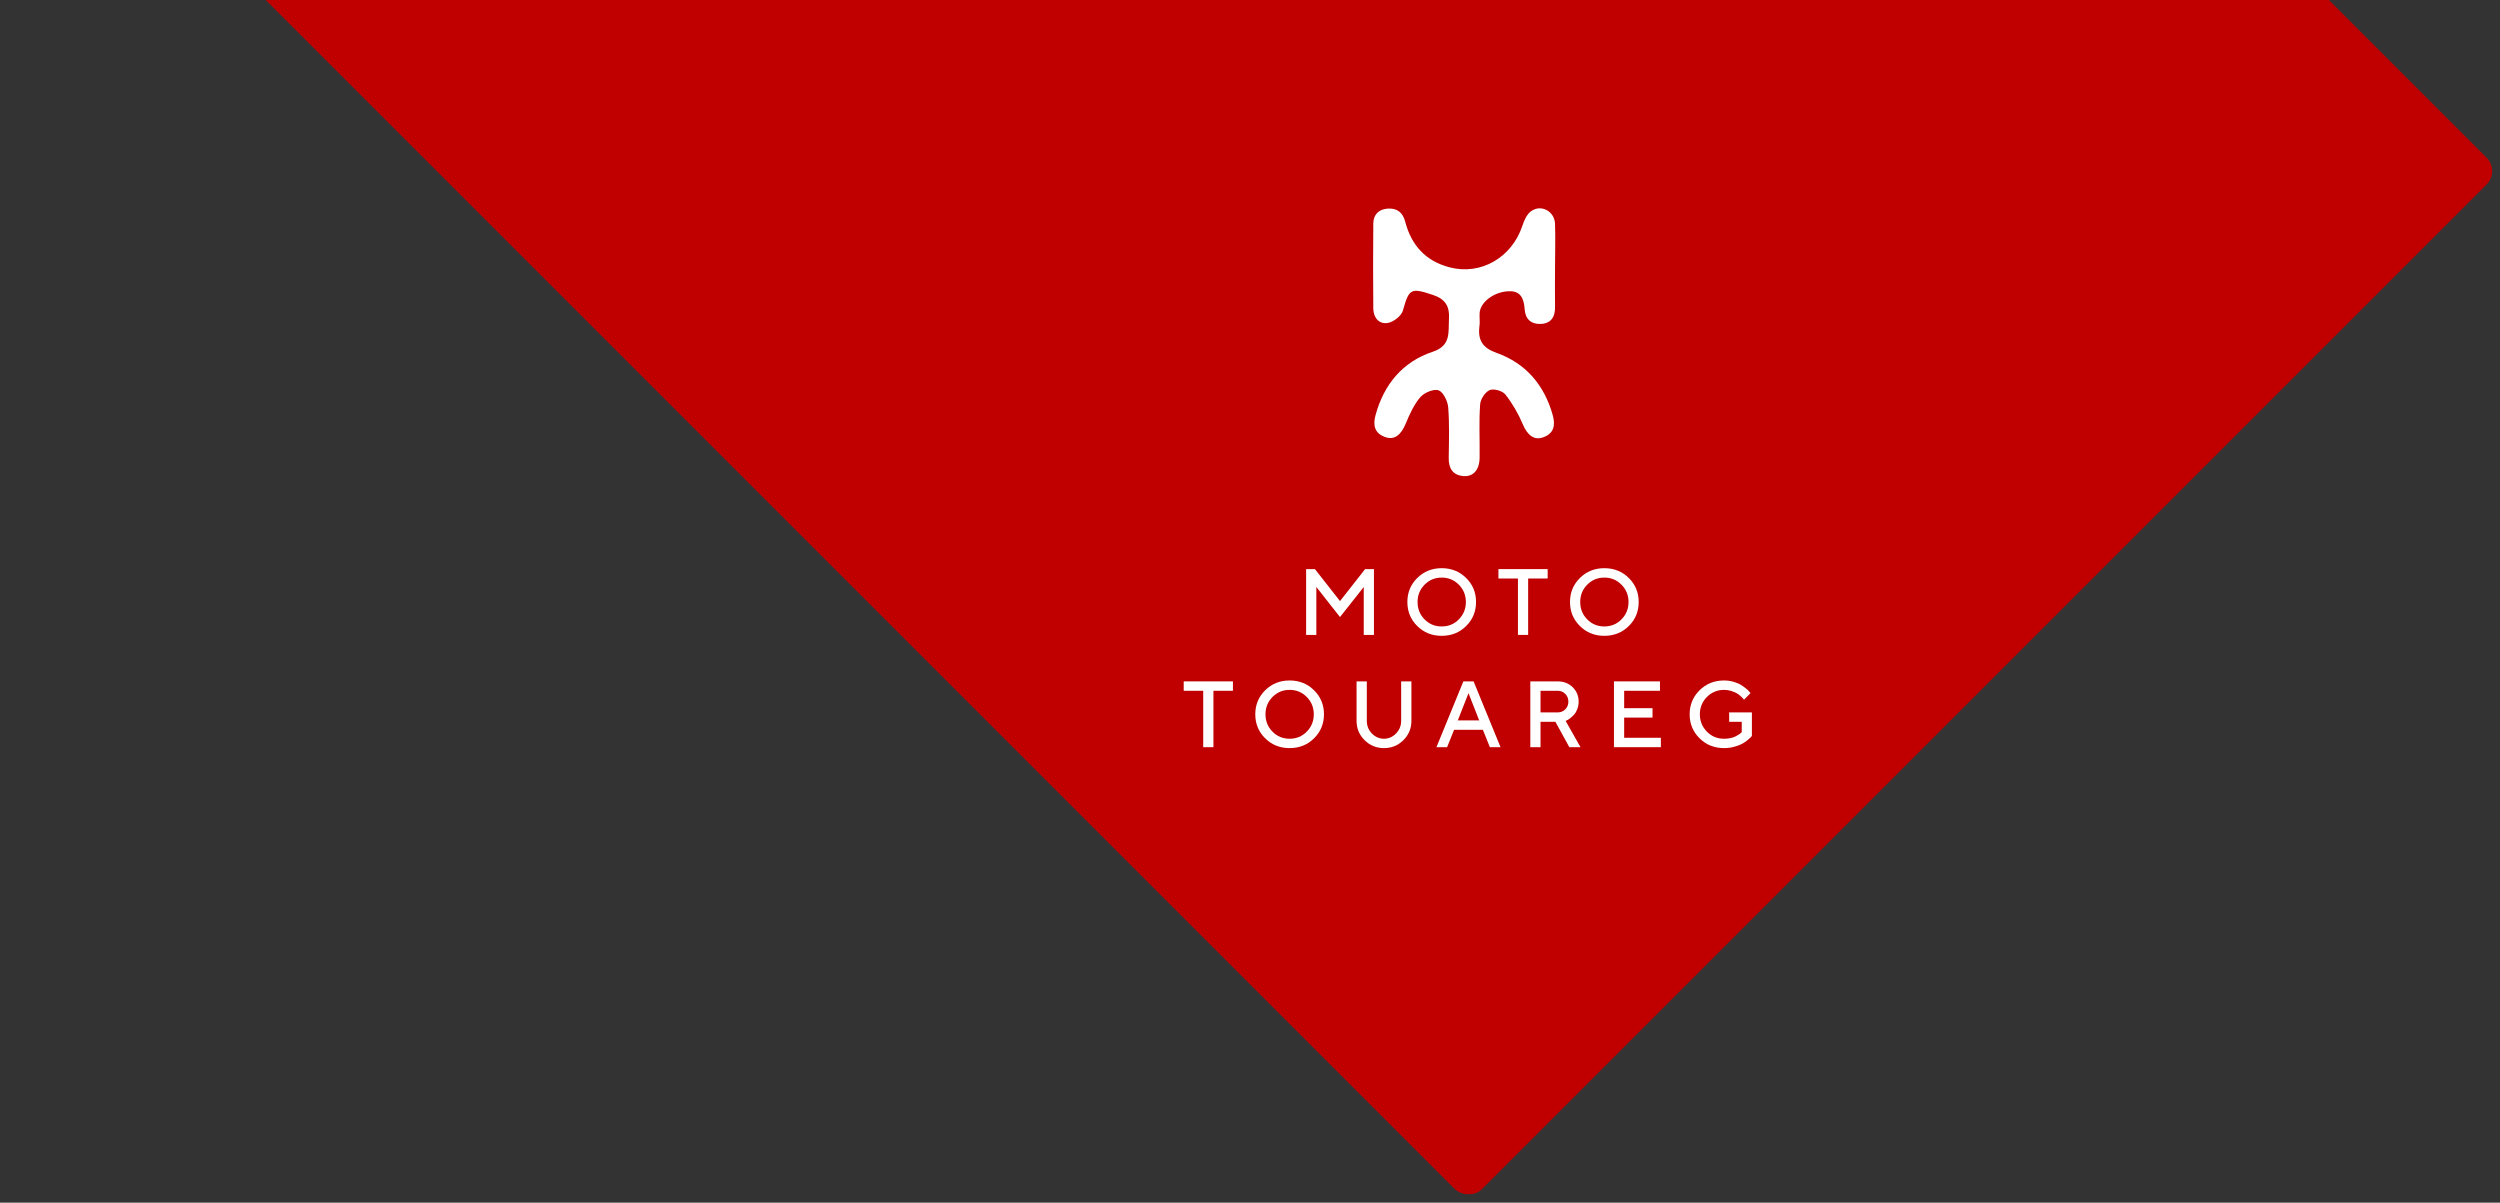 <?xml version="1.0" encoding="UTF-8"?> <svg xmlns="http://www.w3.org/2000/svg" width="264" height="127" viewBox="0 0 264 127" fill="none"><rect x="0" y="0" width="264" height="127" fill="#333333" stroke="none"/> <rect y="-28.069" width="154.052" height="219.3" rx="2" transform="rotate(-45 0 -28.069)" fill="#C00000"></rect> <path d="M141.505 63.475L138.856 60.097H137.927V67.046H139.005V61.987L141.505 65.161L144.011 61.987V67.046H145.089V60.097H144.155L141.505 63.475Z" fill="white"></path> <path d="M149.695 63.572C149.695 62.854 149.94 62.244 150.433 61.745C150.927 61.245 151.53 60.993 152.244 60.993C152.958 60.993 153.561 61.245 154.055 61.745C154.548 62.244 154.797 62.854 154.797 63.572C154.797 64.294 154.548 64.904 154.055 65.403C153.561 65.907 152.958 66.154 152.244 66.154C151.53 66.154 150.927 65.907 150.433 65.403C149.94 64.904 149.695 64.294 149.695 63.572ZM148.618 63.572C148.618 64.57 148.962 65.418 149.662 66.106C150.356 66.799 151.219 67.143 152.244 67.143C153.269 67.143 154.131 66.799 154.826 66.106C155.526 65.418 155.87 64.57 155.87 63.572C155.87 62.573 155.526 61.73 154.826 61.037C154.131 60.349 153.269 60 152.244 60C151.219 60 150.356 60.349 149.662 61.037C148.962 61.73 148.618 62.573 148.618 63.572Z" fill="white"></path> <path d="M158.235 60.097V61.09H160.295V67.046H161.373V61.09H163.433V60.097H158.235Z" fill="white"></path> <path d="M166.871 63.572C166.871 62.854 167.115 62.244 167.608 61.745C168.102 61.245 168.705 60.993 169.419 60.993C170.133 60.993 170.737 61.245 171.23 61.745C171.723 62.244 171.973 62.854 171.973 63.572C171.973 64.294 171.723 64.904 171.23 65.403C170.737 65.907 170.133 66.154 169.419 66.154C168.705 66.154 168.102 65.907 167.608 65.403C167.115 64.904 166.871 64.294 166.871 63.572ZM165.793 63.572C165.793 64.57 166.138 65.418 166.837 66.106C167.532 66.799 168.394 67.143 169.419 67.143C170.444 67.143 171.307 66.799 172.001 66.106C172.701 65.418 173.046 64.57 173.046 63.572C173.046 62.573 172.701 61.73 172.001 61.037C171.307 60.349 170.444 60 169.419 60C168.394 60 167.532 60.349 166.837 61.037C166.138 61.73 165.793 62.573 165.793 63.572Z" fill="white"></path> <path d="M125 71.954V72.947H127.06V78.903H128.138V72.947H130.198V71.954H125Z" fill="white"></path> <path d="M133.635 75.428C133.635 74.711 133.88 74.101 134.373 73.602C134.867 73.102 135.47 72.85 136.184 72.85C136.898 72.85 137.501 73.102 137.995 73.602C138.488 74.101 138.737 74.711 138.737 75.428C138.737 76.151 138.488 76.761 137.995 77.26C137.501 77.764 136.898 78.011 136.184 78.011C135.47 78.011 134.867 77.764 134.373 77.26C133.88 76.761 133.635 76.151 133.635 75.428ZM132.558 75.428C132.558 76.427 132.903 77.275 133.602 77.963C134.297 78.656 135.159 79 136.184 79C137.209 79 138.072 78.656 138.766 77.963C139.466 77.275 139.811 76.427 139.811 75.428C139.811 74.43 139.466 73.587 138.766 72.894C138.072 72.206 137.209 71.857 136.184 71.857C135.159 71.857 134.297 72.206 133.602 72.894C132.903 73.587 132.558 74.43 132.558 75.428Z" fill="white"></path> <path d="M146.147 78.011C145.658 78.011 145.232 77.827 144.872 77.459C144.513 77.091 144.336 76.645 144.336 76.126V71.954H143.253V76.126C143.253 76.921 143.531 77.595 144.096 78.157C144.661 78.719 145.342 79 146.147 79C146.951 79 147.632 78.724 148.197 78.162C148.762 77.6 149.045 76.921 149.045 76.126V71.954H147.962V76.126C147.962 76.64 147.78 77.086 147.421 77.454C147.062 77.827 146.635 78.011 146.147 78.011Z" fill="white"></path> <path d="M151.687 78.903H152.813L153.551 77.066H156.593L157.331 78.903H158.456L155.611 71.954H154.533L151.687 78.903ZM155.074 73.195L156.2 76.073H153.944L155.074 73.195Z" fill="white"></path> <path d="M161.602 78.903H162.68V76.223H164.251L165.722 78.903H166.9L165.329 76.126L165.468 76.063C165.564 76.025 165.679 75.952 165.813 75.845C165.947 75.739 166.081 75.618 166.215 75.472C166.349 75.332 166.464 75.138 166.56 74.891C166.656 74.643 166.704 74.377 166.704 74.091C166.704 73.49 166.493 72.981 166.076 72.569C165.655 72.162 165.128 71.954 164.495 71.954H161.602V78.903ZM165.621 74.091C165.621 74.416 165.511 74.687 165.295 74.905C165.08 75.123 164.812 75.23 164.495 75.23H162.68V72.947H164.495C164.812 72.947 165.08 73.059 165.295 73.277C165.511 73.495 165.621 73.766 165.621 74.091Z" fill="white"></path> <path d="M171.512 77.91V75.777H174.506V74.784H171.512V72.947H175.291V71.954H170.434V78.903H175.387V77.91H171.512Z" fill="white"></path> <path d="M182.6 75.23V76.223H183.927V77.314L183.855 77.386C183.807 77.435 183.735 77.493 183.63 77.561C183.524 77.629 183.405 77.701 183.266 77.769C183.132 77.837 182.954 77.895 182.739 77.944C182.523 77.992 182.298 78.011 182.059 78.011C181.345 78.011 180.741 77.764 180.248 77.26C179.754 76.761 179.505 76.151 179.505 75.428C179.505 74.711 179.754 74.101 180.248 73.602C180.746 73.102 181.35 72.85 182.059 72.85C182.327 72.85 182.586 72.889 182.825 72.967C183.065 73.044 183.261 73.127 183.41 73.214C183.563 73.301 183.702 73.408 183.831 73.529C183.965 73.655 184.047 73.737 184.085 73.786C184.123 73.834 184.147 73.868 184.166 73.892L184.851 73.195L184.746 73.059C184.674 72.967 184.559 72.855 184.401 72.724C184.248 72.598 184.066 72.468 183.855 72.332C183.644 72.201 183.381 72.09 183.06 71.998C182.744 71.906 182.408 71.857 182.059 71.857C181.033 71.857 180.171 72.206 179.472 72.894C178.777 73.587 178.427 74.43 178.427 75.428C178.427 76.427 178.777 77.275 179.472 77.963C180.171 78.656 181.033 79 182.059 79C182.423 79 182.777 78.956 183.117 78.864C183.457 78.772 183.73 78.671 183.941 78.559C184.152 78.448 184.348 78.317 184.531 78.166C184.713 78.016 184.832 77.91 184.885 77.852C184.938 77.793 184.976 77.745 185 77.711V75.23H182.6Z" fill="white"></path> <path d="M164.212 28.174C164.212 29.588 164.185 30.974 164.212 32.388C164.239 33.475 163.777 34.182 162.662 34.209C161.657 34.236 161.059 33.665 161.004 32.632C160.923 31.599 160.624 30.702 159.346 30.756C157.797 30.784 156.329 31.898 156.247 33.04C156.22 33.529 156.302 34.046 156.22 34.535C156.057 35.976 156.628 36.764 158.014 37.253C161.14 38.368 163.07 40.651 163.967 43.832C164.266 44.892 164.103 45.762 162.989 46.169C162.01 46.55 161.276 45.952 160.787 44.756C160.325 43.669 159.699 42.581 158.966 41.657C158.667 41.276 157.742 41.005 157.307 41.195C156.818 41.412 156.329 42.173 156.302 42.717C156.166 44.566 156.274 46.441 156.247 48.29C156.247 49.595 155.595 50.356 154.562 50.274C153.393 50.193 152.958 49.431 152.985 48.317C153.012 46.55 153.067 44.783 152.931 43.016C152.876 42.364 152.414 41.412 151.925 41.222C151.409 41.032 150.403 41.467 149.995 41.929C149.315 42.717 148.853 43.75 148.446 44.729C147.956 45.925 147.249 46.523 146.244 46.142C145.129 45.735 144.966 44.865 145.265 43.804C146.162 40.57 148.119 38.205 151.3 37.145C153.257 36.492 152.931 35.079 153.012 33.665C153.094 32.36 152.632 31.572 151.3 31.137C148.989 30.376 148.799 30.457 148.146 32.795C147.983 33.366 147.168 33.991 146.57 34.1C145.673 34.263 145.048 33.611 145.02 32.605C144.993 29.615 144.993 26.625 145.02 23.634C145.02 22.656 145.591 22.112 146.515 22.03C147.521 21.949 148.146 22.438 148.391 23.417C149.044 25.918 150.566 27.576 153.067 28.228C156.383 29.098 159.645 27.195 160.76 23.852C160.95 23.281 161.222 22.629 161.684 22.302C162.744 21.541 164.158 22.302 164.212 23.634C164.266 25.184 164.212 26.679 164.212 28.174Z" fill="white"></path> </svg> 